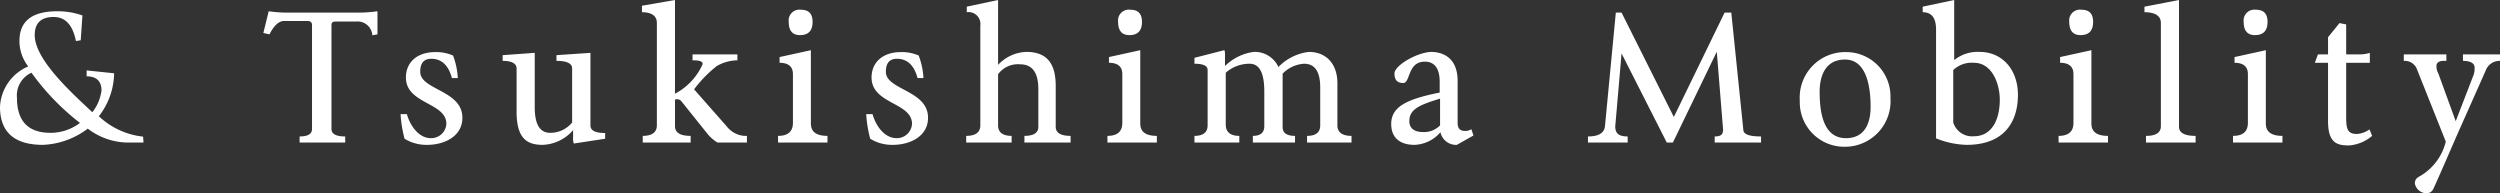 <svg xmlns="http://www.w3.org/2000/svg" width="262" height="20.26"><rect width="100%" height="100%" fill="#333333" stroke="none"/><path d="M9.079 8c1.02 0 1.56.5 1.56 1.48a4.647 4.647 0 01-.96 2.28c-2.32-2.16-6.04-5.56-6.04-8.08 0-1.26.66-1.9 1.98-1.9 1.24 0 2 .84 2.34 2.52l.5-.08.18-2.6a7.783 7.783 0 00-2.64-.44c-2.62 0-3.96 1.02-3.96 3.1a4.308 4.308 0 00.92 2.68 4.85 4.85 0 00-2.96 4.24c0 2.64 1.5 3.98 4.5 3.98a8.322 8.322 0 004.7-1.7 7.016 7.016 0 004.12 1.46h1.72l-.04-.62a7.988 7.988 0 01-4.64-2.14 7.449 7.449 0 001.6-4.5l-2.88-.3zm-5.78-.38a25.214 25.214 0 005.08 5.26 5.078 5.078 0 01-3.08 1.04c-2.34 0-3.52-1.22-3.52-3.66a2.613 2.613 0 011.52-2.64zm24.94-4.02c.48-.94 1-1.4 1.52-1.4h2.46c.3 0 .48.12.48.42v10.9c0 .52-.44.78-1.3.78v.64h4.78v-.64q-1.44 0-1.44-.78V2.62c0-.26.12-.36.44-.36h2.12a1.542 1.542 0 011.72 1.44l.54-.1V1.18a14.457 14.457 0 01-1.78.14h-7.9a13.547 13.547 0 01-1.72-.14l-.56 2.28zm19.74 4.58a7.847 7.847 0 00-.5-2.36 4.385 4.385 0 00-1.86-.36c-1.98 0-3.08 1.14-3.08 2.66 0 2.8 4.24 2.6 4.24 4.86a1.59 1.59 0 01-1.62 1.5c-1.18 0-2.12-1.14-2.52-2.52h-.66a12.872 12.872 0 00.42 2.58 4.355 4.355 0 002.38.64c1.78 0 3.68-.88 3.68-2.84 0-2.9-4.42-2.9-4.42-4.82 0-.9.38-1.36 1.16-1.36 1.06 0 1.8.66 2.16 2.02zm4.7-1.8c.96 0 1.46.28 1.46.8v4.52c0 2.76 1.04 3.48 2.72 3.48a4.415 4.415 0 003.2-1.54v.78a1.468 1.468 0 00.08.62l3.28-.5v-.6c-1.04 0-1.54-.26-1.54-.8v-7.6l-3.56.24v.6c1.12 0 1.64.28 1.64.8v5.66a2.955 2.955 0 01-2.3 1.08c-1.26 0-1.62-1.2-1.62-2.72V5.54l-3.36.24zM67.279.6v.68c1.02 0 1.56.4 1.56 1.12v10.74c0 .72-.5 1.1-1.48 1.1v.7h5.02v-.7c-1.1 0-1.64-.34-1.64-1.02v-2.8c.12 0 .2-.02.24-.02a.557.557 0 01.42.2l2.66 3.32a4.1 4.1 0 001.14 1.02h3.08v-.7h-.3a2.626 2.626 0 01-1.84-1.02l-3.4-3.86a13.248 13.248 0 012.38-2.44 4.477 4.477 0 012.16-.6V5.7h-4.7v.62c.84 0 1.06.14 1.06.4a6.441 6.441 0 01-2.9 3.1V0zm19.44 13.64c-1.16 0-1.74-.42-1.74-1.3V5.26l-3.28.72v.6c.92 0 1.4.4 1.4 1.18v5.12c0 .92-.54 1.36-1.56 1.36v.7h5.18zm-2.78-13.22a1.134 1.134 0 00-1.28 1.28c0 .92.4 1.38 1.18 1.38q1.32 0 1.32-1.38c0-.86-.4-1.28-1.22-1.28zm12.84 7.16a7.847 7.847 0 00-.5-2.36 4.385 4.385 0 00-1.86-.36c-1.98 0-3.08 1.14-3.08 2.66 0 2.8 4.24 2.6 4.24 4.86a1.59 1.59 0 01-1.62 1.5c-1.18 0-2.12-1.14-2.52-2.52h-.66a12.871 12.871 0 00.42 2.58 4.355 4.355 0 002.38.64c1.78 0 3.68-.88 3.68-2.84 0-2.9-4.42-2.9-4.42-4.82 0-.9.38-1.36 1.16-1.36 1.06 0 1.8.66 2.16 2.02zm9.24 6.06c-.94 0-1.42-.38-1.42-1.1V7.78a2.576 2.576 0 012.3-1.04c1.3 0 1.92.88 1.92 2.62v3.92c0 .64-.48.96-1.46.96v.7h4.84v-.7q-1.56 0-1.56-.96V9c0-2.48-1.04-3.56-3.08-3.56a4.224 4.224 0 00-2.96 1.36V0l-3.28.7v.58a1.246 1.246 0 011.42 1.4v10.46c0 .72-.5 1.1-1.48 1.1v.7h4.76zm15.22 0c-1.16 0-1.74-.42-1.74-1.3V5.26l-3.28.72v.6c.92 0 1.4.4 1.4 1.18v5.12c0 .92-.54 1.36-1.56 1.36v.7h5.18zm-2.78-13.22a1.134 1.134 0 00-1.28 1.28c0 .92.4 1.38 1.18 1.38q1.32 0 1.32-1.38c0-.86-.4-1.28-1.22-1.28zm6.72 5.04v.62c.94 0 1.38.22 1.38.66v5.8c0 .72-.46 1.1-1.38 1.1v.7h4.7v-.7c-.94 0-1.42-.4-1.42-1.2V7.62a3.75 3.75 0 012.5-.94c1.04 0 1.54.96 1.54 2.92v3.62q0 1.02-1.2 1.02v.7h4.42v-.7c-.86 0-1.3-.3-1.3-.92v-5.6a3.414 3.414 0 012.24-1.04c1.14 0 1.7.82 1.7 2.5v3.96c0 .72-.44 1.1-1.38 1.1v.7h4.66v-.7c-.98 0-1.48-.38-1.48-1.1V8.72c0-2.04-1.18-3.28-3-3.28a5.349 5.349 0 00-3.18 1.58 2.725 2.725 0 00-2.58-1.58 5.274 5.274 0 00-3.02 1.48V5.7c0-.24-.02-.38-.08-.44zm24.76-.62c-1.54.1-3.8 1.44-3.8 2.26 0 .68.3 1 .92 1 .76 0 .44-2.24 2.26-2.24 1.02 0 1.56.72 1.56 2.1V9.7c-3.5.7-5.08 1.5-5.08 3.3 0 1.32.78 2.18 2.46 2.18a3.764 3.764 0 002.7-1.32 1.667 1.667 0 001.72 1.32l1.74-.98-.22-.66a1.122 1.122 0 01-.68.18c-.52 0-.76-.28-.76-.84v-4.4c0-2.18-1.26-3.04-2.82-3.04zm-.78 8.4c-1.02 0-1.46-.46-1.46-1.14 0-1.2.94-1.68 3.22-2.36v2.8a2.336 2.336 0 01-1.76.7zm21.42.46c-.96 0-1.3-.34-1.3-1.06l.66-7.64 4.74 9.34h.64l4.6-9.52.66 8.16c0 .5-.2.72-.88.72v.64h4.86v-.64c-1.24 0-1.86-.22-1.86-.72l-1.26-12.26h-.7l-5.32 10.94-5.48-10.94h-.6l-1.14 11.92c-.08.72-.7 1.06-1.78 1.06v.64h4.16zm22.88-8.84a4.761 4.761 0 00-4.84 5.08 4.662 4.662 0 004.74 4.84 4.772 4.772 0 004.76-5.1 4.639 4.639 0 00-4.66-4.82zm0 9.02c-2.46 0-2.76-2.88-2.76-4.88 0-1.04.26-3.36 2.66-3.36 2.32 0 2.68 3 2.68 4.98 0 1.08-.26 3.26-2.58 3.26zm14-9.04a3.9 3.9 0 00-2.66.86V0l-3.3.7v.58c.94 0 1.4.6 1.4 1.82v11.4a9.1 9.1 0 003.22.68c3.84 0 5.36-2.32 5.36-5.24 0-2.62-1.62-4.5-4.02-4.5zm-.6 1.14c2.02 0 2.72 2.4 2.72 3.84 0 2.34-.98 3.86-2.7 3.86a2.078 2.078 0 01-2.18-1.44v-5.5a2.82 2.82 0 012.16-.76zm14.06 7.66c-1.16 0-1.74-.42-1.74-1.3V5.26l-3.28.72v.6c.92 0 1.4.4 1.4 1.18v5.12c0 .92-.54 1.36-1.56 1.36v.7h5.18zm-2.78-13.22a1.134 1.134 0 00-1.28 1.28c0 .92.4 1.38 1.18 1.38q1.32 0 1.32-1.38c0-.86-.4-1.28-1.22-1.28zm11.96 13.22q-1.74 0-1.74-.96V0l-3.62.7v.58c1.14 0 1.72.4 1.72 1.12v10.82q0 1.02-1.56 1.02v.7h5.2zm9.1 0c-1.16 0-1.74-.42-1.74-1.3V5.26l-3.28.72v.6c.92 0 1.4.4 1.4 1.18v5.12c0 .92-.54 1.36-1.56 1.36v.7h5.18zm-2.78-13.22a1.134 1.134 0 00-1.28 1.28c0 .92.4 1.38 1.18 1.38q1.32 0 1.32-1.38c0-.86-.4-1.28-1.22-1.28zm7.56 5.56v6.12c0 2.4 1.06 2.54 2.24 2.54a4.245 4.245 0 002.38-1l-.28-.68a2.488 2.488 0 01-1.32.48c-1.1 0-1.12-.7-1.12-2V6.58h2.48V5.54a3.439 3.439 0 01-1.04.16h-1.44V2.56l-.7-.14-1.2 1.48v1.8h-1.06l-.32.88zm14.14-.2c.8 0 1.22.26 1.22.7a2.113 2.113 0 01-.18.96l-1.8 4.66-1.82-5a1.512 1.512 0 01-.2-.78c0-.34.26-.54.74-.54h.3V5.7h-4.46v.68a1.366 1.366 0 011.38.88l3.02 7.58a5.741 5.741 0 01-2.64 3.58c-.36.2-.6.34-.6.82a1.279 1.279 0 001.28 1.02.814.814 0 00.68-.52c.26-.52 2.18-4.96 2.56-5.82l2.9-6.52a1.54 1.54 0 011.5-1.02V5.7h-3.88z" fill="#fff"/></svg>